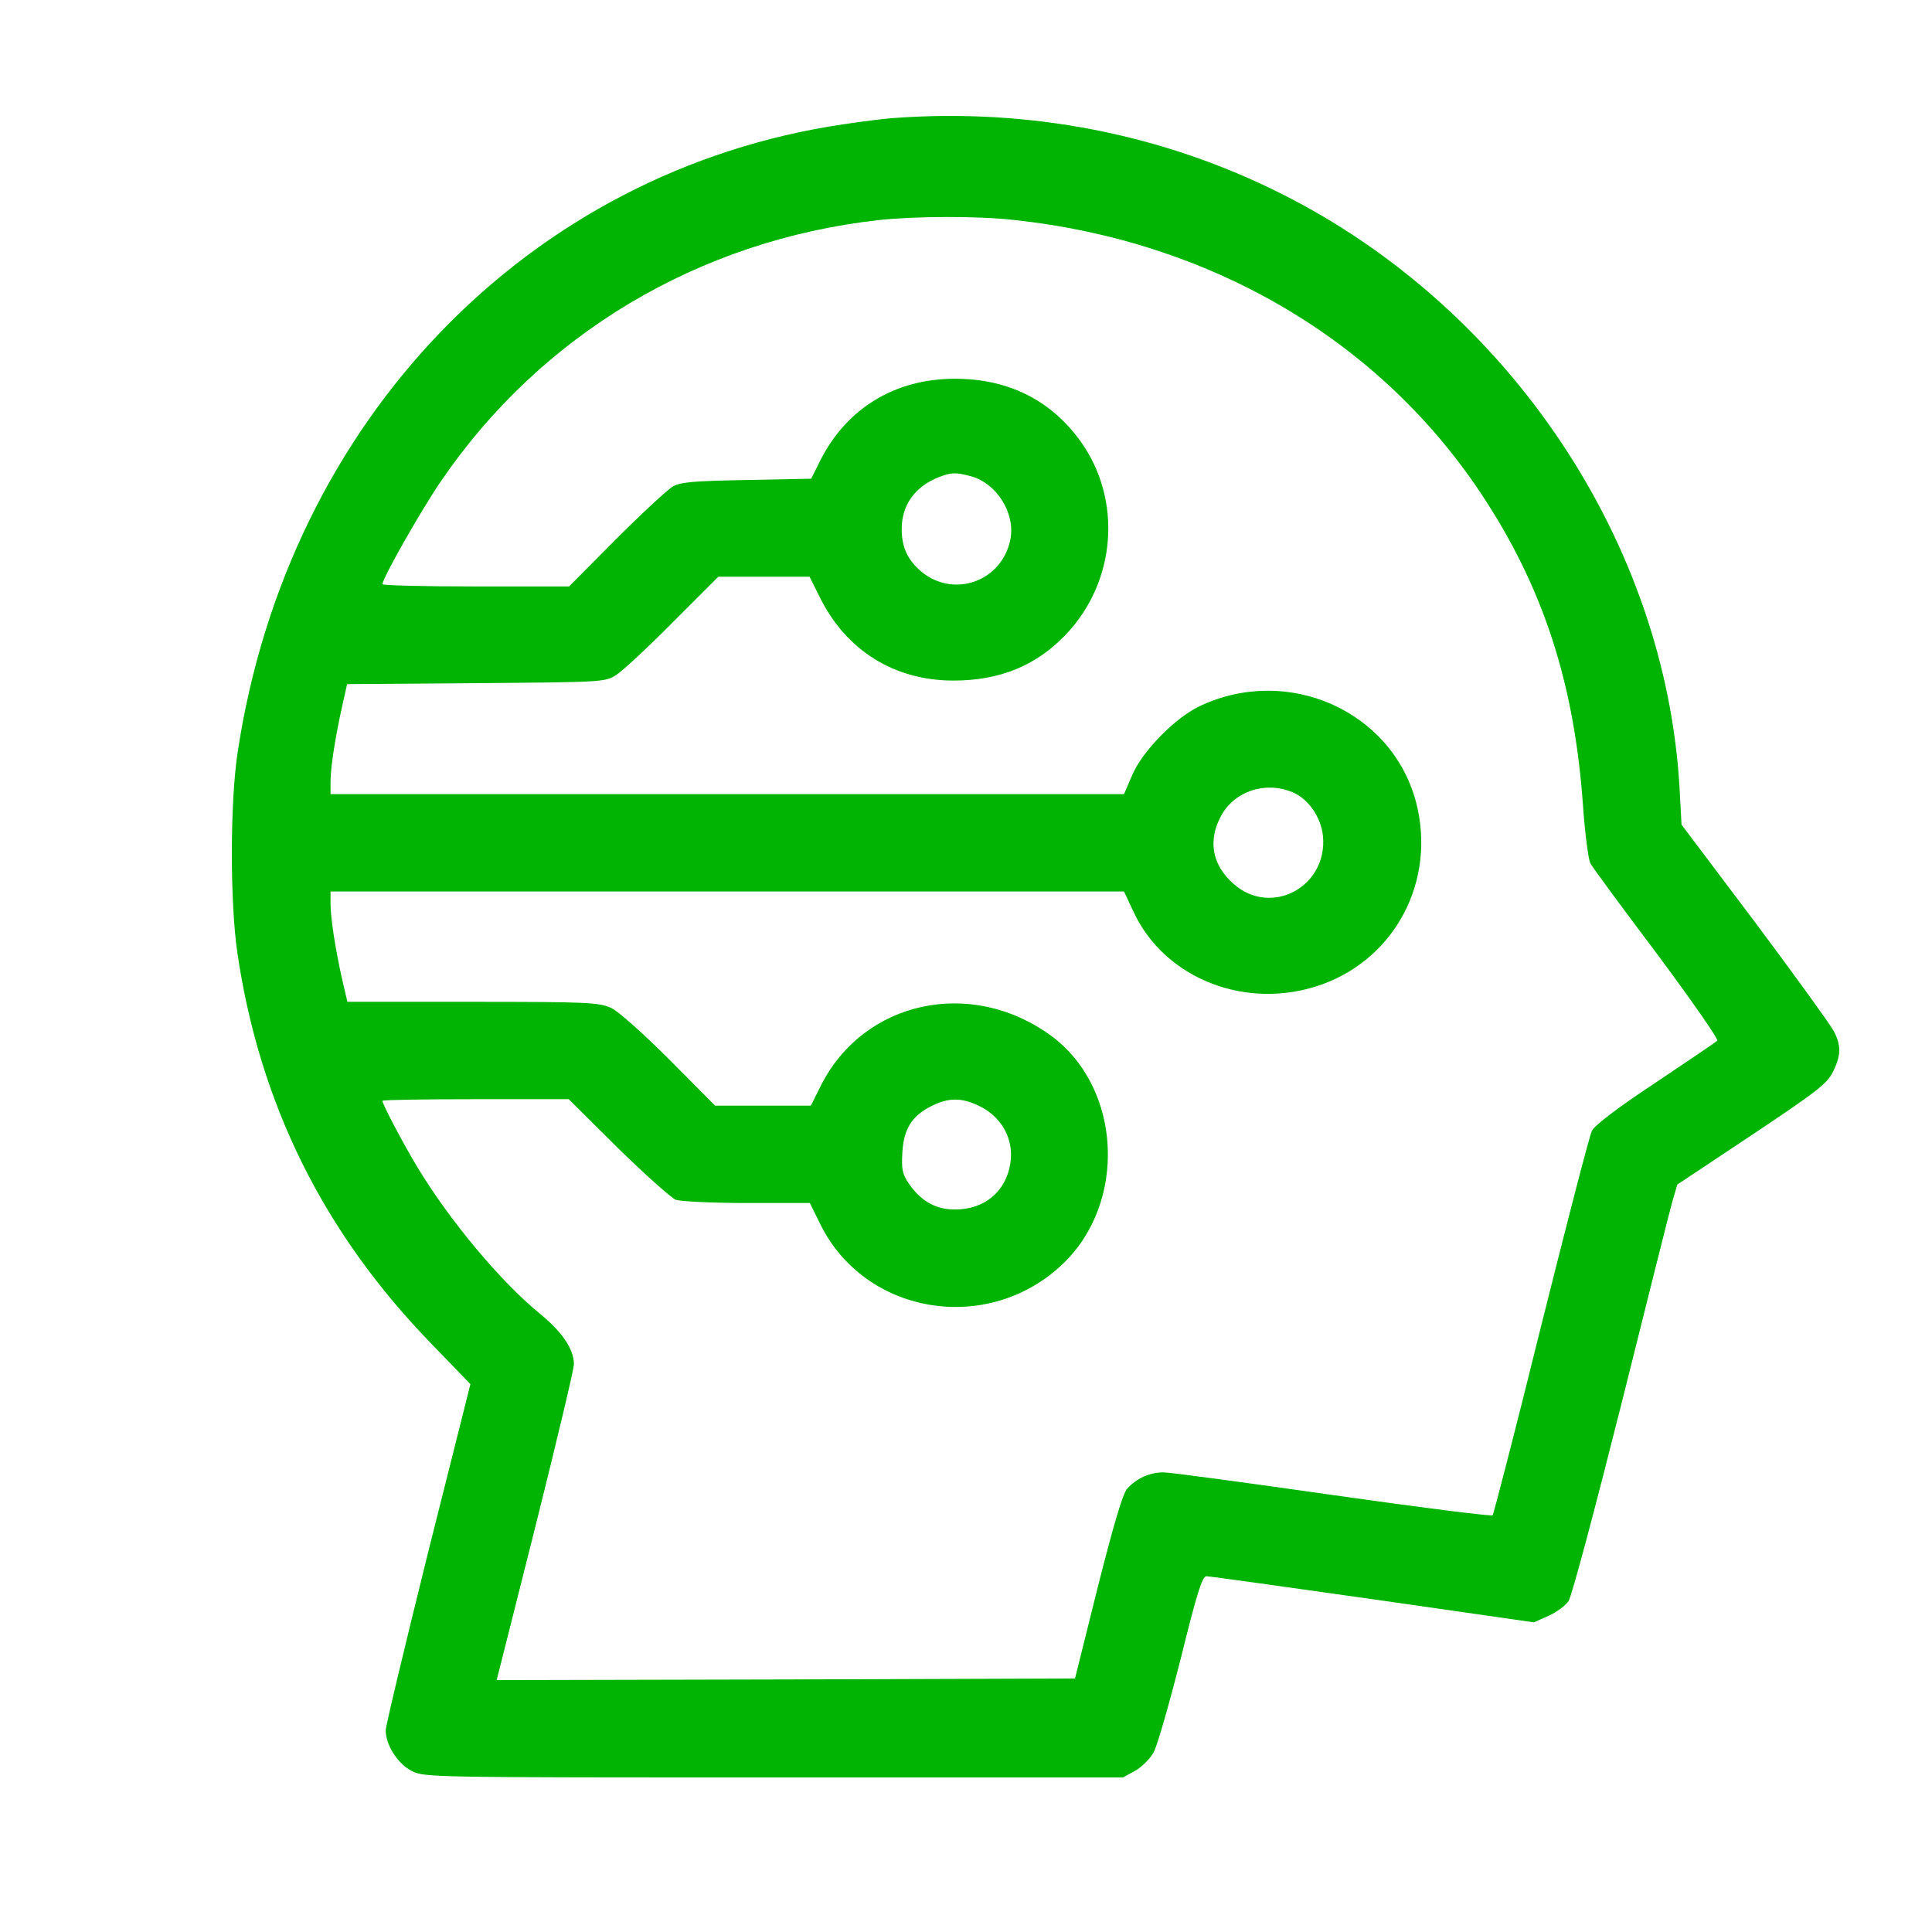 <svg width="50" height="50" viewBox="0 0 50 50" fill="none" xmlns="http://www.w3.org/2000/svg">
<path d="M23.084 3.058C22.874 3.074 22.311 3.142 21.824 3.217C13.686 4.418 7.446 10.885 6.152 19.46C5.951 20.77 5.951 23.349 6.144 24.668C6.723 28.581 8.378 31.916 11.183 34.796L12.174 35.821L11.074 40.197C10.478 42.599 9.982 44.665 9.982 44.782C9.982 45.16 10.293 45.648 10.654 45.832C10.982 46 11.133 46 20.027 46H29.064L29.383 45.824C29.559 45.723 29.778 45.505 29.862 45.337C29.954 45.169 30.265 44.077 30.559 42.918C30.979 41.221 31.113 40.793 31.223 40.793C31.298 40.793 33.23 41.062 35.531 41.389L39.697 41.986L40.075 41.818C40.285 41.725 40.52 41.549 40.596 41.431C40.679 41.305 41.284 39.029 41.956 36.358C42.62 33.696 43.216 31.319 43.283 31.084L43.409 30.656L45.341 29.371C47.029 28.245 47.289 28.044 47.44 27.733C47.65 27.305 47.65 27.053 47.457 26.683C47.373 26.524 46.458 25.255 45.416 23.861L43.518 21.342L43.468 20.418C43.115 14.052 39.075 7.996 33.196 5.031C30.105 3.469 26.637 2.789 23.084 3.058ZM26.259 5.695C31.315 6.241 35.657 8.777 38.303 12.733C39.94 15.185 40.755 17.697 40.973 20.922C41.024 21.602 41.108 22.249 41.158 22.341C41.209 22.442 41.99 23.5 42.888 24.693C43.779 25.894 44.484 26.901 44.442 26.935C44.408 26.969 43.686 27.456 42.846 28.019C41.855 28.674 41.276 29.119 41.2 29.262C41.133 29.396 40.545 31.672 39.882 34.326C39.227 36.98 38.655 39.181 38.63 39.214C38.605 39.248 36.749 39.013 34.506 38.693C32.264 38.374 30.29 38.105 30.114 38.105C29.753 38.105 29.417 38.257 29.173 38.525C29.056 38.651 28.82 39.458 28.409 41.079L27.821 43.439L20.338 43.464L12.854 43.481L13.854 39.516C14.4 37.333 14.853 35.435 14.853 35.309C14.853 34.922 14.559 34.477 13.963 33.99C12.955 33.167 11.637 31.588 10.805 30.211C10.436 29.598 9.898 28.581 9.898 28.489C9.898 28.464 10.982 28.447 12.309 28.447H14.719L15.987 29.707C16.693 30.395 17.365 31 17.491 31.05C17.616 31.093 18.431 31.134 19.338 31.134H20.959L21.228 31.68C22.387 34.032 25.562 34.553 27.493 32.722C29.182 31.126 29.03 28.153 27.208 26.809C25.133 25.289 22.353 25.894 21.245 28.094L20.984 28.615H19.741H18.507L17.331 27.431C16.642 26.742 16.012 26.179 15.819 26.087C15.508 25.944 15.231 25.927 12.233 25.927H8.991L8.857 25.356C8.68 24.567 8.554 23.76 8.554 23.383V23.072H18.826H29.089L29.333 23.592C30.147 25.348 32.289 26.171 34.221 25.474C36.136 24.777 37.169 22.769 36.648 20.762C36.026 18.402 33.339 17.201 31.063 18.268C30.425 18.562 29.559 19.443 29.299 20.065L29.089 20.552H18.826H8.554V20.233C8.554 19.863 8.68 19.057 8.857 18.268L8.983 17.705L12.317 17.68C15.584 17.654 15.66 17.654 15.945 17.47C16.105 17.369 16.768 16.756 17.415 16.101L18.591 14.925H19.767H20.951L21.211 15.446C21.892 16.831 23.143 17.613 24.672 17.613C25.881 17.613 26.822 17.226 27.594 16.412C28.888 15.043 29.047 12.943 27.972 11.431C27.2 10.356 26.099 9.802 24.713 9.802C23.168 9.802 21.917 10.558 21.228 11.918L20.993 12.389L19.33 12.422C17.978 12.447 17.616 12.473 17.415 12.59C17.281 12.666 16.617 13.279 15.945 13.951L14.727 15.177H12.317C10.982 15.177 9.898 15.152 9.898 15.118C9.898 14.967 10.898 13.203 11.41 12.456C14.005 8.651 18.087 6.215 22.748 5.695C23.672 5.594 25.327 5.586 26.259 5.695ZM25.142 12.33C25.797 12.514 26.276 13.279 26.15 13.951C25.94 15.043 24.688 15.496 23.84 14.79C23.487 14.488 23.336 14.161 23.336 13.69C23.336 13.069 23.68 12.59 24.302 12.347C24.63 12.22 24.739 12.22 25.142 12.33ZM33.448 20.502C33.86 20.67 34.187 21.148 34.238 21.636C34.364 22.946 32.902 23.735 31.928 22.878C31.374 22.391 31.256 21.77 31.592 21.132C31.936 20.477 32.743 20.208 33.448 20.502ZM25.31 28.607C25.915 28.884 26.242 29.471 26.15 30.093C26.04 30.832 25.486 31.302 24.713 31.302C24.218 31.302 23.832 31.084 23.521 30.631C23.353 30.387 23.328 30.253 23.353 29.833C23.386 29.211 23.605 28.875 24.109 28.623C24.546 28.405 24.873 28.405 25.31 28.607Z" fill="#00B401"/>
</svg>

